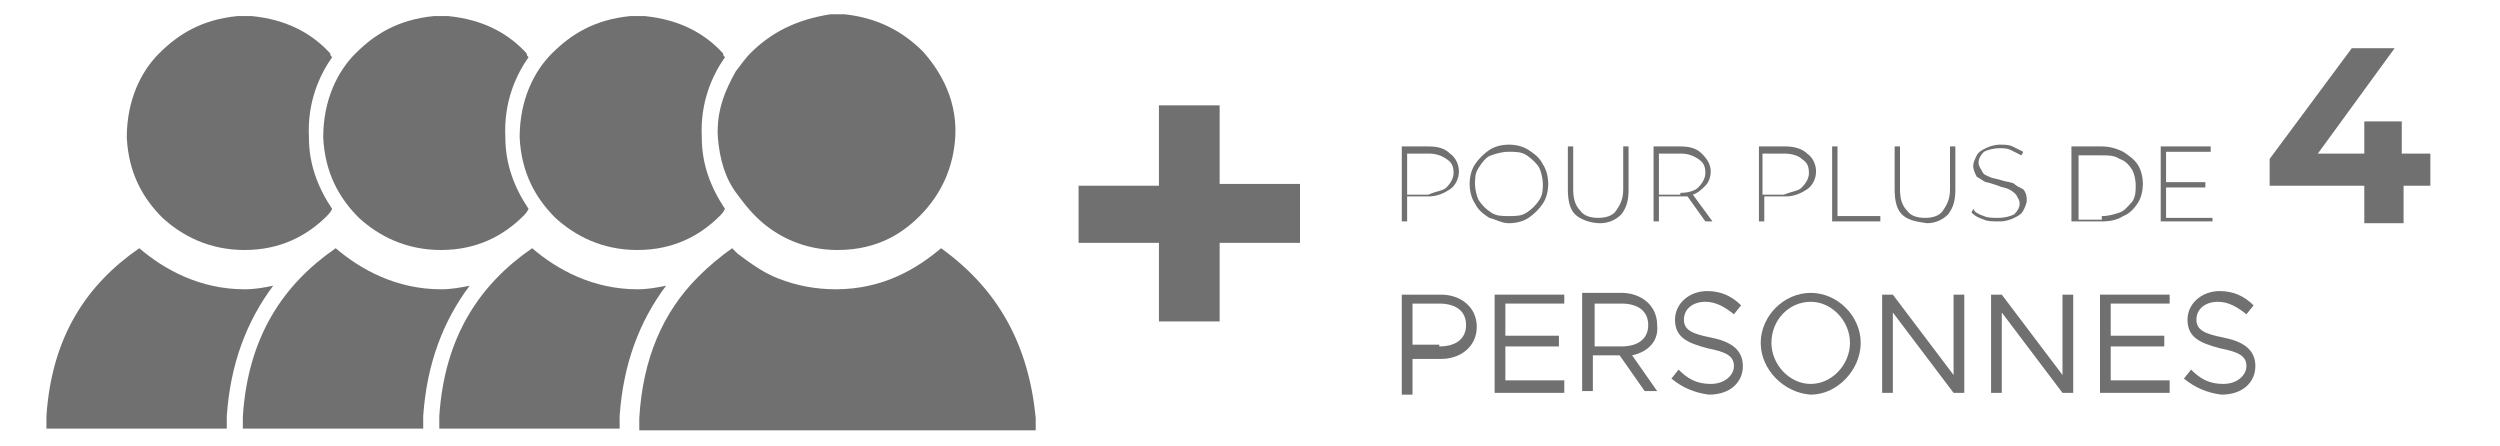 <?xml version="1.0" encoding="UTF-8"?>
<!-- Generator: Adobe Illustrator 22.0.1, SVG Export Plug-In . SVG Version: 6.00 Build 0)  -->
<svg version="1.1" id="Capa_1" xmlns="http://www.w3.org/2000/svg" xmlns:xlink="http://www.w3.org/1999/xlink" x="0px" y="0px" viewBox="0 0 140 25" style="enable-background:new 0 0 140 25;" xml:space="preserve">
<style type="text/css">
	.st0{fill:#707070;}
	.st1{enable-background:new    ;}
</style>
<g>
	<path class="st0" d="M35.7,14c2,0,3.5-0.8,4.6-1.9c0.1-0.1,0.2-0.2,0.3-0.4c-0.8-1.2-1.3-2.5-1.3-4c-0.1-2,0.6-3.5,1.3-4.5   c-0.1-0.1-0.1-0.1-0.1-0.2c-1-1.1-2.4-1.9-4.4-2.1h-0.8c-2,0.2-3.3,1-4.4,2.1c-1,1-1.8,2.6-1.8,4.7c0.1,2,0.9,3.4,2,4.5   C32.2,13.2,33.7,14,35.7,14z"/>
	<path class="st0" d="M35.7,16.2c-2.5,0-4.5-1.1-5.9-2.3c-2.9,2-4.9,4.9-5.2,9.4V24h10.1v-0.7c0.2-2.9,1.1-5.3,2.6-7.3   C36.8,16.1,36.3,16.2,35.7,16.2z"/>
	<path class="st0" d="M24.7,14c2,0,3.5-0.8,4.6-1.9c0.1-0.1,0.2-0.2,0.3-0.4c-0.8-1.2-1.3-2.5-1.3-4c-0.1-2,0.6-3.5,1.3-4.5   c-0.1-0.1-0.1-0.1-0.1-0.2c-1-1.1-2.4-1.9-4.4-2.1h-0.8c-2,0.2-3.3,1-4.4,2.1c-1,1-1.8,2.6-1.8,4.7c0.1,2,0.9,3.4,2,4.5   C21.2,13.2,22.7,14,24.7,14z"/>
	<path class="st0" d="M24.7,16.2c-2.5,0-4.5-1.1-5.9-2.3c-2.9,2-4.9,4.9-5.2,9.4V24h10.1v-0.7c0.2-2.9,1.1-5.3,2.6-7.3   C25.8,16.1,25.3,16.2,24.7,16.2z"/>
	<path class="st0" d="M13.7,14c2,0,3.5-0.8,4.6-1.9c0.1-0.1,0.2-0.2,0.3-0.4c-0.8-1.2-1.3-2.5-1.3-4c-0.1-2,0.6-3.5,1.3-4.5   c-0.1-0.1-0.1-0.1-0.1-0.2c-1-1.1-2.4-1.9-4.4-2.1h-0.8c-2,0.2-3.3,1-4.4,2.1c-1,1-1.8,2.6-1.8,4.7c0.1,2,0.9,3.4,2,4.5   C10.2,13.2,11.7,14,13.7,14z"/>
	<path class="st0" d="M13.7,16.2c-2.5,0-4.5-1.1-5.9-2.3c-2.9,2-4.9,4.9-5.2,9.4V24h10.1v-0.7c0.2-2.9,1.1-5.3,2.6-7.3   C14.8,16.1,14.3,16.2,13.7,16.2z"/>
	<path class="st0" d="M41.3,10.9c0.3,0.4,0.6,0.8,1,1.2c1.2,1.2,2.8,1.9,4.6,1.9c2.3,0,3.7-1,4.6-1.9c1.2-1.2,1.9-2.7,2-4.5   c0.1-2.3-1.1-3.9-1.8-4.7c-1.2-1.2-2.6-1.9-4.4-2.1h-0.8c-1.9,0.3-3.3,1-4.5,2.2c-0.2,0.2-0.5,0.6-0.8,1c-0.5,0.9-1.1,2.1-1,3.7   C40.3,8.9,40.6,10,41.3,10.9z"/>
	<path class="st0" d="M52.7,13.9c-1.3,1.1-3.2,2.3-5.9,2.3l0,0c-1.1,0-2.2-0.2-3.2-0.6c-0.8-0.3-1.5-0.8-2.3-1.4   c-0.1-0.1-0.2-0.2-0.3-0.3l0,0c-0.7,0.5-1.3,1-1.9,1.6c-2,2-3.1,4.6-3.3,7.9v0.7h11.1H58v-0.7C57.6,19.3,55.9,16.2,52.7,13.9z"/>
</g>
<g>
	<path class="st0" d="M78.5,16.5h2.2c1.1,0,2,0.7,2,1.8s-0.9,1.8-2,1.8h-1.6v2h-0.6V16.5z M80.6,19.4c0.9,0,1.5-0.4,1.5-1.2   S81.5,17,80.6,17h-1.5v2.3h1.5V19.4z"/>
	<path class="st0" d="M84.3,17v1.8h3v0.6h-3v1.9h3.3V22h-3.9v-5.5h3.9V17H84.3z"/>
	<path class="st0" d="M91.4,19.9l1.4,2h-0.7l-1.4-2h-1.5v2h-0.6v-5.5h2.2c1.1,0,2,0.7,2,1.8C92.9,19.1,92.3,19.7,91.4,19.9z    M89.3,19.4h1.5c0.9,0,1.5-0.4,1.5-1.2S91.7,17,90.8,17h-1.5V19.4z"/>
	<path class="st0" d="M93.6,21.2l0.4-0.5c0.5,0.5,1,0.8,1.8,0.8s1.3-0.5,1.3-1c0-0.6-0.5-0.8-1.5-1c-1.1-0.3-1.8-0.6-1.8-1.6   c0-0.9,0.8-1.6,1.8-1.6c0.8,0,1.4,0.3,1.9,0.8l-0.4,0.5c-0.5-0.4-1-0.7-1.6-0.7c-0.7,0-1.2,0.4-1.2,1s0.5,0.8,1.5,1   s1.8,0.6,1.8,1.6c0,0.9-0.7,1.6-1.9,1.6C94.9,22,94.2,21.7,93.6,21.2z"/>
	<path class="st0" d="M98.6,19.2c0-1.5,1.3-2.8,2.8-2.8s2.8,1.3,2.8,2.8s-1.3,2.9-2.8,2.9C99.9,22,98.6,20.7,98.6,19.2z M103.6,19.2   c0-1.2-1-2.3-2.2-2.3s-2.2,1-2.2,2.3c0,1.2,1,2.3,2.2,2.3S103.6,20.4,103.6,19.2z"/>
	<path class="st0" d="M105.4,16.5h0.6l3.4,4.5v-4.5h0.6V22h-0.6l-3.4-4.5V22h-0.6V16.5z"/>
	<path class="st0" d="M111.5,16.5h0.6l3.4,4.5v-4.5h0.6V22h-0.6l-3.4-4.5V22h-0.6V16.5z"/>
	<path class="st0" d="M118.2,17v1.8h3v0.6h-3v1.9h3.3V22h-3.9v-5.5h3.9V17H118.2z"/>
	<path class="st0" d="M122.3,21.2l0.4-0.5c0.5,0.5,1,0.8,1.8,0.8s1.3-0.5,1.3-1c0-0.6-0.5-0.8-1.5-1c-1.1-0.3-1.8-0.6-1.8-1.6   c0-0.9,0.8-1.6,1.8-1.6c0.8,0,1.4,0.3,1.9,0.8l-0.4,0.5c-0.5-0.4-1-0.7-1.6-0.7c-0.7,0-1.2,0.4-1.2,1s0.5,0.8,1.5,1   s1.8,0.6,1.8,1.6c0,0.9-0.7,1.6-1.9,1.6C123.6,22,122.9,21.7,122.3,21.2z"/>
</g>
<g>
	<path class="st0" d="M72.8,13.6h-4.5V18h-3.4v-4.4h-4.5v-3.2h4.5V5.9h3.4v4.4h4.5V13.6z"/>
</g>
<g class="st1">
	<path class="st0" d="M81.2,8.6c0.3,0.2,0.5,0.6,0.5,1c0,0.4-0.2,0.8-0.5,1S80.5,11,80,11h-1.2v1.4h-0.3V8.2H80   C80.5,8.2,80.9,8.3,81.2,8.6z M81,10.5c0.2-0.2,0.4-0.5,0.4-0.8c0-0.4-0.1-0.6-0.4-0.8s-0.6-0.3-1-0.3h-1.2v2.3H80   C80.4,10.7,80.8,10.7,81,10.5z"/>
	<path class="st0" d="M83.4,12.2c-0.3-0.2-0.6-0.4-0.8-0.8c-0.2-0.3-0.3-0.7-0.3-1.1c0-0.4,0.1-0.8,0.3-1.1c0.2-0.3,0.5-0.6,0.8-0.8   c0.3-0.2,0.7-0.3,1.1-0.3s0.8,0.1,1.1,0.3c0.3,0.2,0.6,0.4,0.8,0.8c0.2,0.3,0.3,0.7,0.3,1.1c0,0.4-0.1,0.8-0.3,1.1   c-0.2,0.3-0.5,0.6-0.8,0.8c-0.3,0.2-0.7,0.3-1.1,0.3S83.8,12.3,83.4,12.2z M85.5,11.9c0.3-0.2,0.5-0.4,0.7-0.7   c0.2-0.3,0.2-0.6,0.2-0.9c0-0.3-0.1-0.7-0.2-0.9s-0.4-0.5-0.7-0.7s-0.6-0.2-1-0.2s-0.7,0.1-1,0.2s-0.5,0.4-0.7,0.7   s-0.2,0.6-0.2,0.9c0,0.3,0.1,0.7,0.2,0.9c0.2,0.3,0.4,0.5,0.7,0.7s0.6,0.2,1,0.2S85.2,12.1,85.5,11.9z"/>
	<path class="st0" d="M88.2,12c-0.3-0.3-0.4-0.8-0.4-1.4V8.2h0.3v2.4c0,0.5,0.1,0.9,0.4,1.2c0.2,0.3,0.6,0.4,1,0.4   c0.4,0,0.8-0.1,1-0.4s0.4-0.6,0.4-1.2V8.2h0.3v2.4c0,0.6-0.1,1-0.4,1.4c-0.3,0.3-0.7,0.5-1.2,0.5S88.5,12.3,88.2,12z"/>
	<path class="st0" d="M95.5,12.4l-1-1.4c-0.1,0-0.3,0-0.4,0h-1.2v1.4h-0.3V8.2h1.5c0.5,0,0.9,0.1,1.2,0.4s0.5,0.6,0.5,1   c0,0.3-0.1,0.6-0.3,0.8c-0.2,0.2-0.4,0.4-0.7,0.5l1.1,1.5H95.5z M94.1,10.8c0.4,0,0.8-0.1,1-0.3c0.2-0.2,0.4-0.5,0.4-0.8   c0-0.4-0.1-0.6-0.4-0.8s-0.6-0.3-1-0.3h-1.2v2.3H94.1z"/>
	<path class="st0" d="M101.2,8.6c0.3,0.2,0.5,0.6,0.5,1c0,0.4-0.2,0.8-0.5,1s-0.7,0.4-1.2,0.4h-1.2v1.4h-0.3V8.2h1.5   C100.4,8.2,100.9,8.3,101.2,8.6z M100.9,10.5c0.2-0.2,0.4-0.5,0.4-0.8c0-0.4-0.1-0.6-0.4-0.8c-0.2-0.2-0.6-0.3-1-0.3h-1.2v2.3h1.2   C100.4,10.7,100.7,10.7,100.9,10.5z"/>
	<path class="st0" d="M102.6,8.2h0.3v3.9h2.4v0.3h-2.7V8.2z"/>
	<path class="st0" d="M106.5,12c-0.3-0.3-0.4-0.8-0.4-1.4V8.2h0.3v2.4c0,0.5,0.1,0.9,0.4,1.2c0.2,0.3,0.6,0.4,1,0.4   c0.4,0,0.8-0.1,1-0.4c0.2-0.3,0.4-0.6,0.4-1.2V8.2h0.3v2.4c0,0.6-0.1,1-0.4,1.4c-0.3,0.3-0.7,0.5-1.2,0.5   C107.2,12.4,106.8,12.3,106.5,12z"/>
	<path class="st0" d="M111.1,12.3c-0.3-0.1-0.5-0.2-0.7-0.4l0.1-0.2c0.1,0.2,0.3,0.3,0.6,0.4c0.2,0.1,0.5,0.1,0.8,0.1   c0.4,0,0.7-0.1,0.9-0.2c0.2-0.2,0.3-0.4,0.3-0.6c0-0.2-0.1-0.3-0.2-0.5c-0.1-0.1-0.2-0.2-0.4-0.3c-0.2-0.1-0.4-0.1-0.6-0.2   c-0.3-0.1-0.6-0.2-0.7-0.2c-0.2-0.1-0.3-0.2-0.5-0.3c-0.1-0.2-0.2-0.4-0.2-0.6c0-0.2,0.1-0.4,0.2-0.6c0.1-0.2,0.3-0.3,0.5-0.4   c0.2-0.1,0.5-0.2,0.8-0.2c0.2,0,0.5,0,0.7,0.1s0.4,0.2,0.6,0.3l-0.1,0.2c-0.2-0.1-0.4-0.2-0.6-0.3c-0.2-0.1-0.4-0.1-0.6-0.1   c-0.4,0-0.7,0.1-0.9,0.2c-0.2,0.2-0.3,0.4-0.3,0.6c0,0.2,0.1,0.3,0.2,0.5s0.2,0.2,0.4,0.3c0.2,0.1,0.4,0.1,0.7,0.2   c0.3,0.1,0.6,0.1,0.7,0.2s0.3,0.2,0.5,0.3c0.1,0.1,0.2,0.3,0.2,0.6c0,0.2-0.1,0.4-0.2,0.6c-0.1,0.2-0.3,0.3-0.5,0.4   c-0.2,0.1-0.5,0.2-0.8,0.2C111.6,12.4,111.3,12.4,111.1,12.3z"/>
	<path class="st0" d="M116,8.2h1.7c0.4,0,0.8,0.1,1.2,0.3c0.3,0.2,0.6,0.4,0.8,0.7c0.2,0.3,0.3,0.7,0.3,1.1c0,0.4-0.1,0.8-0.3,1.1   c-0.2,0.3-0.5,0.6-0.8,0.7c-0.3,0.2-0.7,0.3-1.2,0.3H116V8.2z M117.7,12.1c0.4,0,0.7-0.1,1-0.2s0.5-0.4,0.7-0.6   c0.2-0.3,0.2-0.6,0.2-0.9c0-0.4-0.1-0.7-0.2-0.9c-0.2-0.3-0.4-0.5-0.7-0.6c-0.3-0.2-0.6-0.2-1-0.2h-1.3v3.6H117.7z"/>
	<path class="st0" d="M123.9,12.1v0.3H121V8.2h2.8v0.3h-2.5v1.7h2.2v0.3h-2.2v1.7H123.9z"/>
</g>
<g class="st1">
	<path class="st0" d="M136.2,10.4h-1.6v2.1h-2.2v-2.1h-5.3V8.9l4.6-6.2h2.4l-4.3,5.9h2.6V6.8h2.1v1.8h1.6V10.4z"/>
</g>
<link xmlns="" id="lite-css-list" rel="stylesheet" type="text/css" href="moz-extension://543ccc38-3ad2-4e9f-85d2-1ff08f64c0b3/data/content_script/inject_b.css"/><style xmlns="" id="custom-css-list" type="text/css"/></svg>